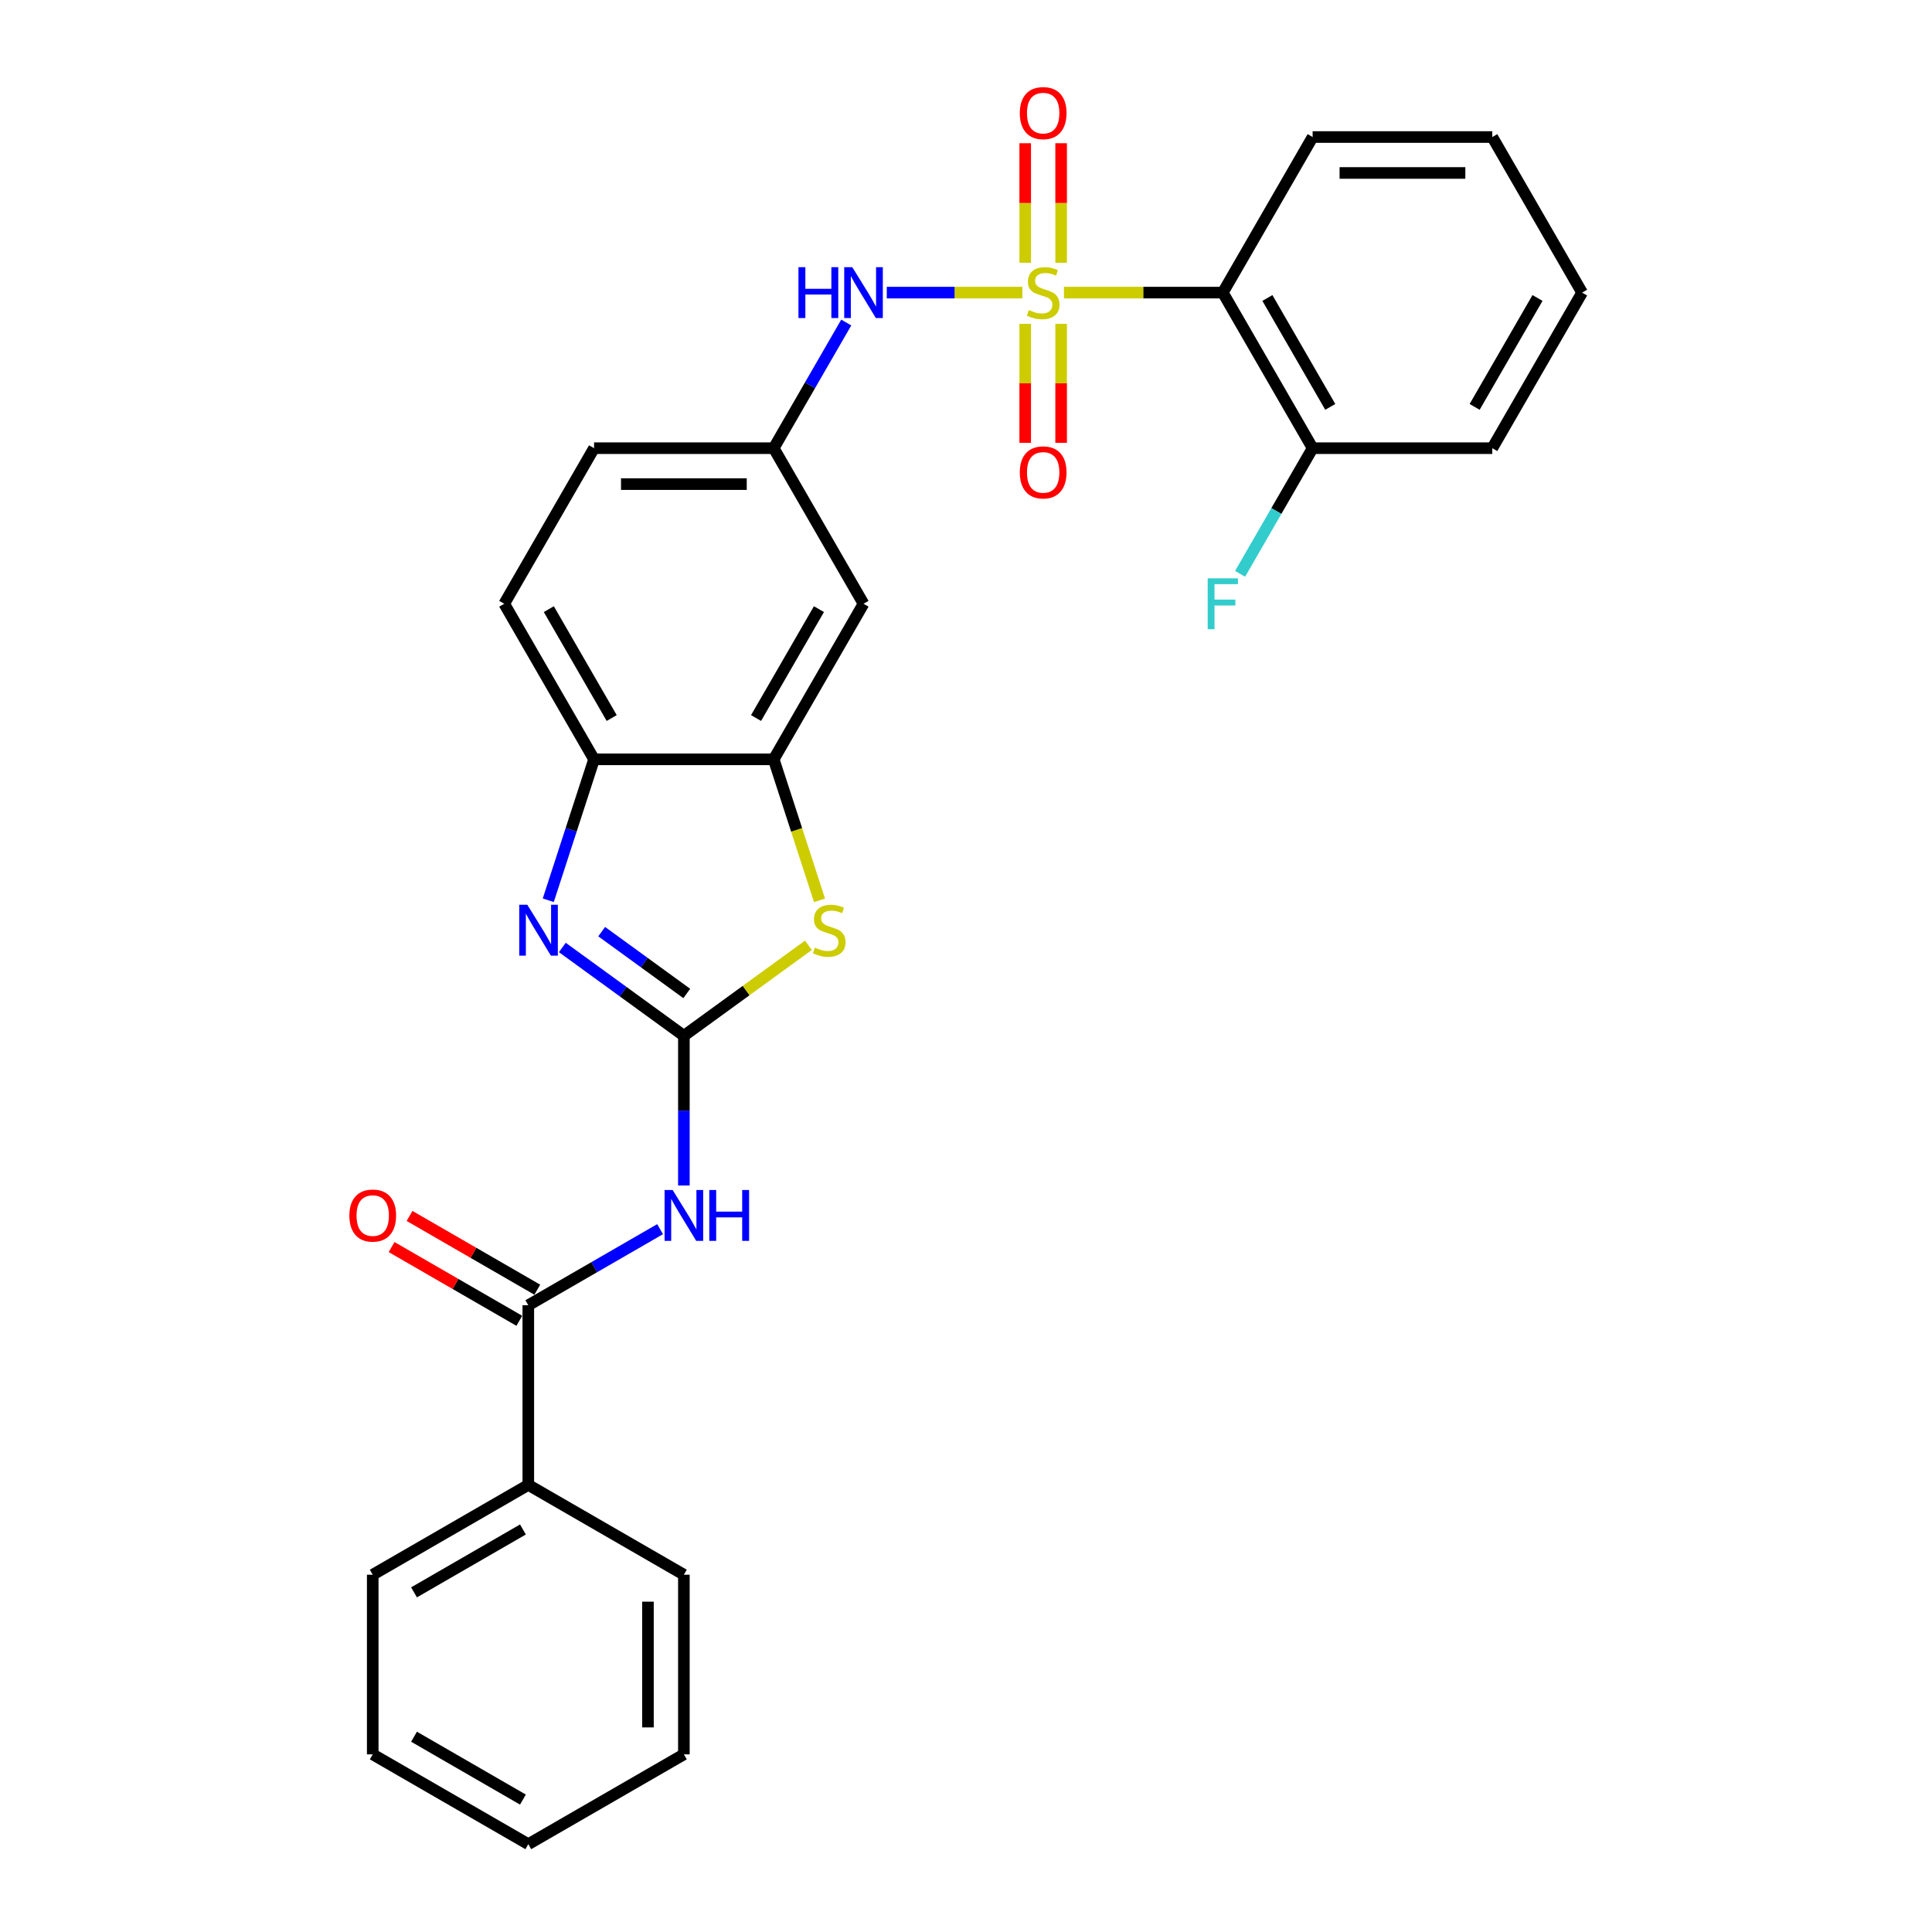 <?xml version='1.0' encoding='iso-8859-1'?>
<svg version='1.1' baseProfile='full'
              xmlns='http://www.w3.org/2000/svg'
                      xmlns:rdkit='http://www.rdkit.org/xml'
                      xmlns:xlink='http://www.w3.org/1999/xlink'
                  xml:space='preserve'
width='1000px' height='1000px' viewBox='0 0 1000 1000'>
<!-- END OF HEADER -->
<rect style='opacity:1.0;fill:#FFFFFF;stroke:none' width='1000' height='1000' x='0' y='0'> </rect>
<path class='bond-3' d='M 550.71,151.454 L 591.818,151.454' style='fill:none;fill-rule:evenodd;stroke:#CCCC00;stroke-width:6px;stroke-linecap:butt;stroke-linejoin:miter;stroke-opacity:1' />
<path class='bond-3' d='M 591.818,151.454 L 632.926,151.454' style='fill:none;fill-rule:evenodd;stroke:#000000;stroke-width:6px;stroke-linecap:butt;stroke-linejoin:miter;stroke-opacity:1' />
<path class='bond-7' d='M 529.175,151.454 L 494.088,151.454' style='fill:none;fill-rule:evenodd;stroke:#CCCC00;stroke-width:6px;stroke-linecap:butt;stroke-linejoin:miter;stroke-opacity:1' />
<path class='bond-7' d='M 494.088,151.454 L 459,151.454' style='fill:none;fill-rule:evenodd;stroke:#0000FF;stroke-width:6px;stroke-linecap:butt;stroke-linejoin:miter;stroke-opacity:1' />
<path class='bond-9' d='M 530.644,167.614 L 530.644,198.408' style='fill:none;fill-rule:evenodd;stroke:#CCCC00;stroke-width:6px;stroke-linecap:butt;stroke-linejoin:miter;stroke-opacity:1' />
<path class='bond-9' d='M 530.644,198.408 L 530.644,229.201' style='fill:none;fill-rule:evenodd;stroke:#FF0000;stroke-width:6px;stroke-linecap:butt;stroke-linejoin:miter;stroke-opacity:1' />
<path class='bond-9' d='M 549.241,167.614 L 549.241,198.408' style='fill:none;fill-rule:evenodd;stroke:#CCCC00;stroke-width:6px;stroke-linecap:butt;stroke-linejoin:miter;stroke-opacity:1' />
<path class='bond-9' d='M 549.241,198.408 L 549.241,229.201' style='fill:none;fill-rule:evenodd;stroke:#FF0000;stroke-width:6px;stroke-linecap:butt;stroke-linejoin:miter;stroke-opacity:1' />
<path class='bond-10' d='M 549.241,136 L 549.241,105.066' style='fill:none;fill-rule:evenodd;stroke:#CCCC00;stroke-width:6px;stroke-linecap:butt;stroke-linejoin:miter;stroke-opacity:1' />
<path class='bond-10' d='M 549.241,105.066 L 549.241,74.133' style='fill:none;fill-rule:evenodd;stroke:#FF0000;stroke-width:6px;stroke-linecap:butt;stroke-linejoin:miter;stroke-opacity:1' />
<path class='bond-10' d='M 530.644,136 L 530.644,105.066' style='fill:none;fill-rule:evenodd;stroke:#CCCC00;stroke-width:6px;stroke-linecap:butt;stroke-linejoin:miter;stroke-opacity:1' />
<path class='bond-10' d='M 530.644,105.066 L 530.644,74.133' style='fill:none;fill-rule:evenodd;stroke:#FF0000;stroke-width:6px;stroke-linecap:butt;stroke-linejoin:miter;stroke-opacity:1' />
<path class='bond-0' d='M 353.975,536.119 L 386.204,512.704' style='fill:none;fill-rule:evenodd;stroke:#000000;stroke-width:6px;stroke-linecap:butt;stroke-linejoin:miter;stroke-opacity:1' />
<path class='bond-0' d='M 386.204,512.704 L 418.433,489.288' style='fill:none;fill-rule:evenodd;stroke:#CCCC00;stroke-width:6px;stroke-linecap:butt;stroke-linejoin:miter;stroke-opacity:1' />
<path class='bond-2' d='M 353.975,536.119 L 353.975,574.866' style='fill:none;fill-rule:evenodd;stroke:#000000;stroke-width:6px;stroke-linecap:butt;stroke-linejoin:miter;stroke-opacity:1' />
<path class='bond-2' d='M 353.975,574.866 L 353.975,613.612' style='fill:none;fill-rule:evenodd;stroke:#0000FF;stroke-width:6px;stroke-linecap:butt;stroke-linejoin:miter;stroke-opacity:1' />
<path class='bond-30' d='M 353.975,536.119 L 322.518,513.264' style='fill:none;fill-rule:evenodd;stroke:#000000;stroke-width:6px;stroke-linecap:butt;stroke-linejoin:miter;stroke-opacity:1' />
<path class='bond-30' d='M 322.518,513.264 L 291.061,490.409' style='fill:none;fill-rule:evenodd;stroke:#0000FF;stroke-width:6px;stroke-linecap:butt;stroke-linejoin:miter;stroke-opacity:1' />
<path class='bond-30' d='M 355.469,514.218 L 333.449,498.219' style='fill:none;fill-rule:evenodd;stroke:#000000;stroke-width:6px;stroke-linecap:butt;stroke-linejoin:miter;stroke-opacity:1' />
<path class='bond-30' d='M 333.449,498.219 L 311.429,482.221' style='fill:none;fill-rule:evenodd;stroke:#0000FF;stroke-width:6px;stroke-linecap:butt;stroke-linejoin:miter;stroke-opacity:1' />
<path class='bond-1' d='M 283.783,465.974 L 295.633,429.503' style='fill:none;fill-rule:evenodd;stroke:#0000FF;stroke-width:6px;stroke-linecap:butt;stroke-linejoin:miter;stroke-opacity:1' />
<path class='bond-1' d='M 295.633,429.503 L 307.483,393.032' style='fill:none;fill-rule:evenodd;stroke:#000000;stroke-width:6px;stroke-linecap:butt;stroke-linejoin:miter;stroke-opacity:1' />
<path class='bond-5' d='M 341.664,636.211 L 307.556,655.903' style='fill:none;fill-rule:evenodd;stroke:#0000FF;stroke-width:6px;stroke-linecap:butt;stroke-linejoin:miter;stroke-opacity:1' />
<path class='bond-5' d='M 307.556,655.903 L 273.449,675.595' style='fill:none;fill-rule:evenodd;stroke:#000000;stroke-width:6px;stroke-linecap:butt;stroke-linejoin:miter;stroke-opacity:1' />
<path class='bond-13' d='M 632.926,151.454 L 679.418,231.98' style='fill:none;fill-rule:evenodd;stroke:#000000;stroke-width:6px;stroke-linecap:butt;stroke-linejoin:miter;stroke-opacity:1' />
<path class='bond-13' d='M 656.005,154.234 L 688.549,210.603' style='fill:none;fill-rule:evenodd;stroke:#000000;stroke-width:6px;stroke-linecap:butt;stroke-linejoin:miter;stroke-opacity:1' />
<path class='bond-19' d='M 632.926,151.454 L 679.418,70.927' style='fill:none;fill-rule:evenodd;stroke:#000000;stroke-width:6px;stroke-linecap:butt;stroke-linejoin:miter;stroke-opacity:1' />
<path class='bond-4' d='M 424.179,466.011 L 412.323,429.522' style='fill:none;fill-rule:evenodd;stroke:#CCCC00;stroke-width:6px;stroke-linecap:butt;stroke-linejoin:miter;stroke-opacity:1' />
<path class='bond-4' d='M 412.323,429.522 L 400.467,393.032' style='fill:none;fill-rule:evenodd;stroke:#000000;stroke-width:6px;stroke-linecap:butt;stroke-linejoin:miter;stroke-opacity:1' />
<path class='bond-14' d='M 278.098,667.542 L 245.041,648.457' style='fill:none;fill-rule:evenodd;stroke:#000000;stroke-width:6px;stroke-linecap:butt;stroke-linejoin:miter;stroke-opacity:1' />
<path class='bond-14' d='M 245.041,648.457 L 211.984,629.371' style='fill:none;fill-rule:evenodd;stroke:#FF0000;stroke-width:6px;stroke-linecap:butt;stroke-linejoin:miter;stroke-opacity:1' />
<path class='bond-14' d='M 268.8,683.647 L 235.743,664.562' style='fill:none;fill-rule:evenodd;stroke:#000000;stroke-width:6px;stroke-linecap:butt;stroke-linejoin:miter;stroke-opacity:1' />
<path class='bond-14' d='M 235.743,664.562 L 202.686,645.476' style='fill:none;fill-rule:evenodd;stroke:#FF0000;stroke-width:6px;stroke-linecap:butt;stroke-linejoin:miter;stroke-opacity:1' />
<path class='bond-15' d='M 273.449,675.595 L 273.449,768.578' style='fill:none;fill-rule:evenodd;stroke:#000000;stroke-width:6px;stroke-linecap:butt;stroke-linejoin:miter;stroke-opacity:1' />
<path class='bond-6' d='M 400.467,393.032 L 446.959,312.506' style='fill:none;fill-rule:evenodd;stroke:#000000;stroke-width:6px;stroke-linecap:butt;stroke-linejoin:miter;stroke-opacity:1' />
<path class='bond-6' d='M 391.335,371.655 L 423.88,315.287' style='fill:none;fill-rule:evenodd;stroke:#000000;stroke-width:6px;stroke-linecap:butt;stroke-linejoin:miter;stroke-opacity:1' />
<path class='bond-29' d='M 400.467,393.032 L 307.483,393.032' style='fill:none;fill-rule:evenodd;stroke:#000000;stroke-width:6px;stroke-linecap:butt;stroke-linejoin:miter;stroke-opacity:1' />
<path class='bond-12' d='M 438.015,166.945 L 419.241,199.462' style='fill:none;fill-rule:evenodd;stroke:#0000FF;stroke-width:6px;stroke-linecap:butt;stroke-linejoin:miter;stroke-opacity:1' />
<path class='bond-12' d='M 419.241,199.462 L 400.467,231.98' style='fill:none;fill-rule:evenodd;stroke:#000000;stroke-width:6px;stroke-linecap:butt;stroke-linejoin:miter;stroke-opacity:1' />
<path class='bond-8' d='M 307.483,393.032 L 260.991,312.506' style='fill:none;fill-rule:evenodd;stroke:#000000;stroke-width:6px;stroke-linecap:butt;stroke-linejoin:miter;stroke-opacity:1' />
<path class='bond-8' d='M 316.615,371.655 L 284.07,315.287' style='fill:none;fill-rule:evenodd;stroke:#000000;stroke-width:6px;stroke-linecap:butt;stroke-linejoin:miter;stroke-opacity:1' />
<path class='bond-11' d='M 446.959,312.506 L 400.467,231.98' style='fill:none;fill-rule:evenodd;stroke:#000000;stroke-width:6px;stroke-linecap:butt;stroke-linejoin:miter;stroke-opacity:1' />
<path class='bond-17' d='M 400.467,231.98 L 307.483,231.98' style='fill:none;fill-rule:evenodd;stroke:#000000;stroke-width:6px;stroke-linecap:butt;stroke-linejoin:miter;stroke-opacity:1' />
<path class='bond-17' d='M 386.519,250.577 L 321.431,250.577' style='fill:none;fill-rule:evenodd;stroke:#000000;stroke-width:6px;stroke-linecap:butt;stroke-linejoin:miter;stroke-opacity:1' />
<path class='bond-18' d='M 679.418,231.98 L 660.644,264.497' style='fill:none;fill-rule:evenodd;stroke:#000000;stroke-width:6px;stroke-linecap:butt;stroke-linejoin:miter;stroke-opacity:1' />
<path class='bond-18' d='M 660.644,264.497 L 641.87,297.015' style='fill:none;fill-rule:evenodd;stroke:#33CCCC;stroke-width:6px;stroke-linecap:butt;stroke-linejoin:miter;stroke-opacity:1' />
<path class='bond-20' d='M 679.418,231.98 L 772.401,231.98' style='fill:none;fill-rule:evenodd;stroke:#000000;stroke-width:6px;stroke-linecap:butt;stroke-linejoin:miter;stroke-opacity:1' />
<path class='bond-21' d='M 273.449,768.578 L 192.923,815.07' style='fill:none;fill-rule:evenodd;stroke:#000000;stroke-width:6px;stroke-linecap:butt;stroke-linejoin:miter;stroke-opacity:1' />
<path class='bond-21' d='M 270.668,791.657 L 214.3,824.202' style='fill:none;fill-rule:evenodd;stroke:#000000;stroke-width:6px;stroke-linecap:butt;stroke-linejoin:miter;stroke-opacity:1' />
<path class='bond-22' d='M 273.449,768.578 L 353.975,815.07' style='fill:none;fill-rule:evenodd;stroke:#000000;stroke-width:6px;stroke-linecap:butt;stroke-linejoin:miter;stroke-opacity:1' />
<path class='bond-16' d='M 260.991,312.506 L 307.483,231.98' style='fill:none;fill-rule:evenodd;stroke:#000000;stroke-width:6px;stroke-linecap:butt;stroke-linejoin:miter;stroke-opacity:1' />
<path class='bond-23' d='M 679.418,70.927 L 772.401,70.927' style='fill:none;fill-rule:evenodd;stroke:#000000;stroke-width:6px;stroke-linecap:butt;stroke-linejoin:miter;stroke-opacity:1' />
<path class='bond-23' d='M 693.365,89.524 L 758.454,89.524' style='fill:none;fill-rule:evenodd;stroke:#000000;stroke-width:6px;stroke-linecap:butt;stroke-linejoin:miter;stroke-opacity:1' />
<path class='bond-28' d='M 772.401,231.98 L 818.893,151.454' style='fill:none;fill-rule:evenodd;stroke:#000000;stroke-width:6px;stroke-linecap:butt;stroke-linejoin:miter;stroke-opacity:1' />
<path class='bond-28' d='M 763.27,210.603 L 795.814,154.234' style='fill:none;fill-rule:evenodd;stroke:#000000;stroke-width:6px;stroke-linecap:butt;stroke-linejoin:miter;stroke-opacity:1' />
<path class='bond-24' d='M 192.923,815.07 L 192.923,908.054' style='fill:none;fill-rule:evenodd;stroke:#000000;stroke-width:6px;stroke-linecap:butt;stroke-linejoin:miter;stroke-opacity:1' />
<path class='bond-25' d='M 353.975,815.07 L 353.975,908.054' style='fill:none;fill-rule:evenodd;stroke:#000000;stroke-width:6px;stroke-linecap:butt;stroke-linejoin:miter;stroke-opacity:1' />
<path class='bond-25' d='M 335.378,829.018 L 335.378,894.106' style='fill:none;fill-rule:evenodd;stroke:#000000;stroke-width:6px;stroke-linecap:butt;stroke-linejoin:miter;stroke-opacity:1' />
<path class='bond-26' d='M 772.401,70.927 L 818.893,151.454' style='fill:none;fill-rule:evenodd;stroke:#000000;stroke-width:6px;stroke-linecap:butt;stroke-linejoin:miter;stroke-opacity:1' />
<path class='bond-31' d='M 192.923,908.054 L 273.449,954.545' style='fill:none;fill-rule:evenodd;stroke:#000000;stroke-width:6px;stroke-linecap:butt;stroke-linejoin:miter;stroke-opacity:1' />
<path class='bond-31' d='M 214.3,898.922 L 270.668,931.466' style='fill:none;fill-rule:evenodd;stroke:#000000;stroke-width:6px;stroke-linecap:butt;stroke-linejoin:miter;stroke-opacity:1' />
<path class='bond-27' d='M 353.975,908.054 L 273.449,954.545' style='fill:none;fill-rule:evenodd;stroke:#000000;stroke-width:6px;stroke-linecap:butt;stroke-linejoin:miter;stroke-opacity:1' />
<path  class='atom-0' d='M 532.504 160.492
Q 532.801 160.603, 534.029 161.124
Q 535.256 161.645, 536.595 161.979
Q 537.971 162.277, 539.31 162.277
Q 541.802 162.277, 543.252 161.087
Q 544.703 159.859, 544.703 157.739
Q 544.703 156.289, 543.959 155.396
Q 543.252 154.504, 542.137 154.02
Q 541.021 153.537, 539.161 152.979
Q 536.818 152.272, 535.405 151.602
Q 534.029 150.933, 533.024 149.52
Q 532.057 148.106, 532.057 145.726
Q 532.057 142.416, 534.289 140.37
Q 536.558 138.324, 541.021 138.324
Q 544.071 138.324, 547.53 139.775
L 546.674 142.639
Q 543.513 141.337, 541.132 141.337
Q 538.566 141.337, 537.153 142.416
Q 535.739 143.457, 535.777 145.28
Q 535.777 146.693, 536.483 147.548
Q 537.227 148.404, 538.269 148.887
Q 539.347 149.371, 541.132 149.929
Q 543.513 150.673, 544.926 151.417
Q 546.34 152.16, 547.344 153.685
Q 548.385 155.173, 548.385 157.739
Q 548.385 161.384, 545.93 163.356
Q 543.513 165.29, 539.459 165.29
Q 537.116 165.29, 535.33 164.769
Q 533.582 164.285, 531.499 163.43
L 532.504 160.492
' fill='#CCCC00'/>
<path  class='atom-2' d='M 272.929 468.298
L 281.558 482.246
Q 282.413 483.622, 283.789 486.114
Q 285.166 488.606, 285.24 488.755
L 285.24 468.298
L 288.736 468.298
L 288.736 494.631
L 285.128 494.631
L 275.867 479.382
Q 274.789 477.597, 273.636 475.551
Q 272.52 473.505, 272.185 472.873
L 272.185 494.631
L 268.763 494.631
L 268.763 468.298
L 272.929 468.298
' fill='#0000FF'/>
<path  class='atom-3' d='M 348.154 615.936
L 356.783 629.884
Q 357.639 631.26, 359.015 633.752
Q 360.391 636.244, 360.465 636.393
L 360.465 615.936
L 363.961 615.936
L 363.961 642.269
L 360.354 642.269
L 351.093 627.02
Q 350.014 625.235, 348.861 623.189
Q 347.745 621.143, 347.41 620.511
L 347.41 642.269
L 343.989 642.269
L 343.989 615.936
L 348.154 615.936
' fill='#0000FF'/>
<path  class='atom-3' d='M 367.123 615.936
L 370.694 615.936
L 370.694 627.132
L 384.158 627.132
L 384.158 615.936
L 387.728 615.936
L 387.728 642.269
L 384.158 642.269
L 384.158 630.107
L 370.694 630.107
L 370.694 642.269
L 367.123 642.269
L 367.123 615.936
' fill='#0000FF'/>
<path  class='atom-5' d='M 421.762 490.503
Q 422.059 490.614, 423.287 491.135
Q 424.514 491.656, 425.853 491.991
Q 427.229 492.288, 428.568 492.288
Q 431.06 492.288, 432.511 491.098
Q 433.961 489.871, 433.961 487.751
Q 433.961 486.3, 433.217 485.407
Q 432.511 484.515, 431.395 484.031
Q 430.279 483.548, 428.419 482.99
Q 426.076 482.283, 424.663 481.614
Q 423.287 480.944, 422.282 479.531
Q 421.315 478.117, 421.315 475.737
Q 421.315 472.427, 423.547 470.381
Q 425.816 468.336, 430.279 468.336
Q 433.329 468.336, 436.788 469.786
L 435.932 472.65
Q 432.771 471.348, 430.391 471.348
Q 427.824 471.348, 426.411 472.427
Q 424.998 473.468, 425.035 475.291
Q 425.035 476.704, 425.741 477.56
Q 426.485 478.415, 427.527 478.899
Q 428.605 479.382, 430.391 479.94
Q 432.771 480.684, 434.184 481.428
Q 435.598 482.172, 436.602 483.696
Q 437.643 485.184, 437.643 487.751
Q 437.643 491.395, 435.189 493.367
Q 432.771 495.301, 428.717 495.301
Q 426.374 495.301, 424.588 494.78
Q 422.84 494.297, 420.757 493.441
L 421.762 490.503
' fill='#CCCC00'/>
<path  class='atom-8' d='M 413.28 138.287
L 416.851 138.287
L 416.851 149.482
L 430.315 149.482
L 430.315 138.287
L 433.885 138.287
L 433.885 164.62
L 430.315 164.62
L 430.315 152.458
L 416.851 152.458
L 416.851 164.62
L 413.28 164.62
L 413.28 138.287
' fill='#0000FF'/>
<path  class='atom-8' d='M 441.138 138.287
L 449.767 152.235
Q 450.622 153.611, 451.998 156.103
Q 453.375 158.595, 453.449 158.744
L 453.449 138.287
L 456.945 138.287
L 456.945 164.62
L 453.337 164.62
L 444.076 149.371
Q 442.998 147.586, 441.845 145.54
Q 440.729 143.494, 440.394 142.862
L 440.394 164.62
L 436.972 164.62
L 436.972 138.287
L 441.138 138.287
' fill='#0000FF'/>
<path  class='atom-10' d='M 527.854 244.512
Q 527.854 238.189, 530.979 234.655
Q 534.103 231.122, 539.942 231.122
Q 545.782 231.122, 548.906 234.655
Q 552.03 238.189, 552.03 244.512
Q 552.03 250.909, 548.869 254.554
Q 545.707 258.162, 539.942 258.162
Q 534.14 258.162, 530.979 254.554
Q 527.854 250.946, 527.854 244.512
M 539.942 255.186
Q 543.959 255.186, 546.116 252.508
Q 548.311 249.793, 548.311 244.512
Q 548.311 239.342, 546.116 236.738
Q 543.959 234.098, 539.942 234.098
Q 535.925 234.098, 533.731 236.701
Q 531.574 239.305, 531.574 244.512
Q 531.574 249.83, 533.731 252.508
Q 535.925 255.186, 539.942 255.186
' fill='#FF0000'/>
<path  class='atom-11' d='M 527.854 58.544
Q 527.854 52.222, 530.979 48.688
Q 534.103 45.155, 539.942 45.155
Q 545.782 45.155, 548.906 48.688
Q 552.03 52.222, 552.03 58.544
Q 552.03 64.942, 548.869 68.587
Q 545.707 72.195, 539.942 72.195
Q 534.14 72.195, 530.979 68.587
Q 527.854 64.979, 527.854 58.544
M 539.942 69.219
Q 543.959 69.219, 546.116 66.541
Q 548.311 63.826, 548.311 58.544
Q 548.311 53.375, 546.116 50.771
Q 543.959 48.13, 539.942 48.13
Q 535.925 48.13, 533.731 50.734
Q 531.574 53.337, 531.574 58.544
Q 531.574 63.863, 533.731 66.541
Q 535.925 69.219, 539.942 69.219
' fill='#FF0000'/>
<path  class='atom-15' d='M 180.835 629.177
Q 180.835 622.854, 183.959 619.321
Q 187.083 615.788, 192.923 615.788
Q 198.762 615.788, 201.886 619.321
Q 205.011 622.854, 205.011 629.177
Q 205.011 635.575, 201.849 639.219
Q 198.688 642.827, 192.923 642.827
Q 187.121 642.827, 183.959 639.219
Q 180.835 635.612, 180.835 629.177
M 192.923 639.852
Q 196.94 639.852, 199.097 637.174
Q 201.291 634.459, 201.291 629.177
Q 201.291 624.007, 199.097 621.404
Q 196.94 618.763, 192.923 618.763
Q 188.906 618.763, 186.711 621.367
Q 184.554 623.97, 184.554 629.177
Q 184.554 634.496, 186.711 637.174
Q 188.906 639.852, 192.923 639.852
' fill='#FF0000'/>
<path  class='atom-19' d='M 625.097 299.34
L 640.755 299.34
L 640.755 302.352
L 628.63 302.352
L 628.63 310.349
L 639.416 310.349
L 639.416 313.399
L 628.63 313.399
L 628.63 325.673
L 625.097 325.673
L 625.097 299.34
' fill='#33CCCC'/>
</svg>
